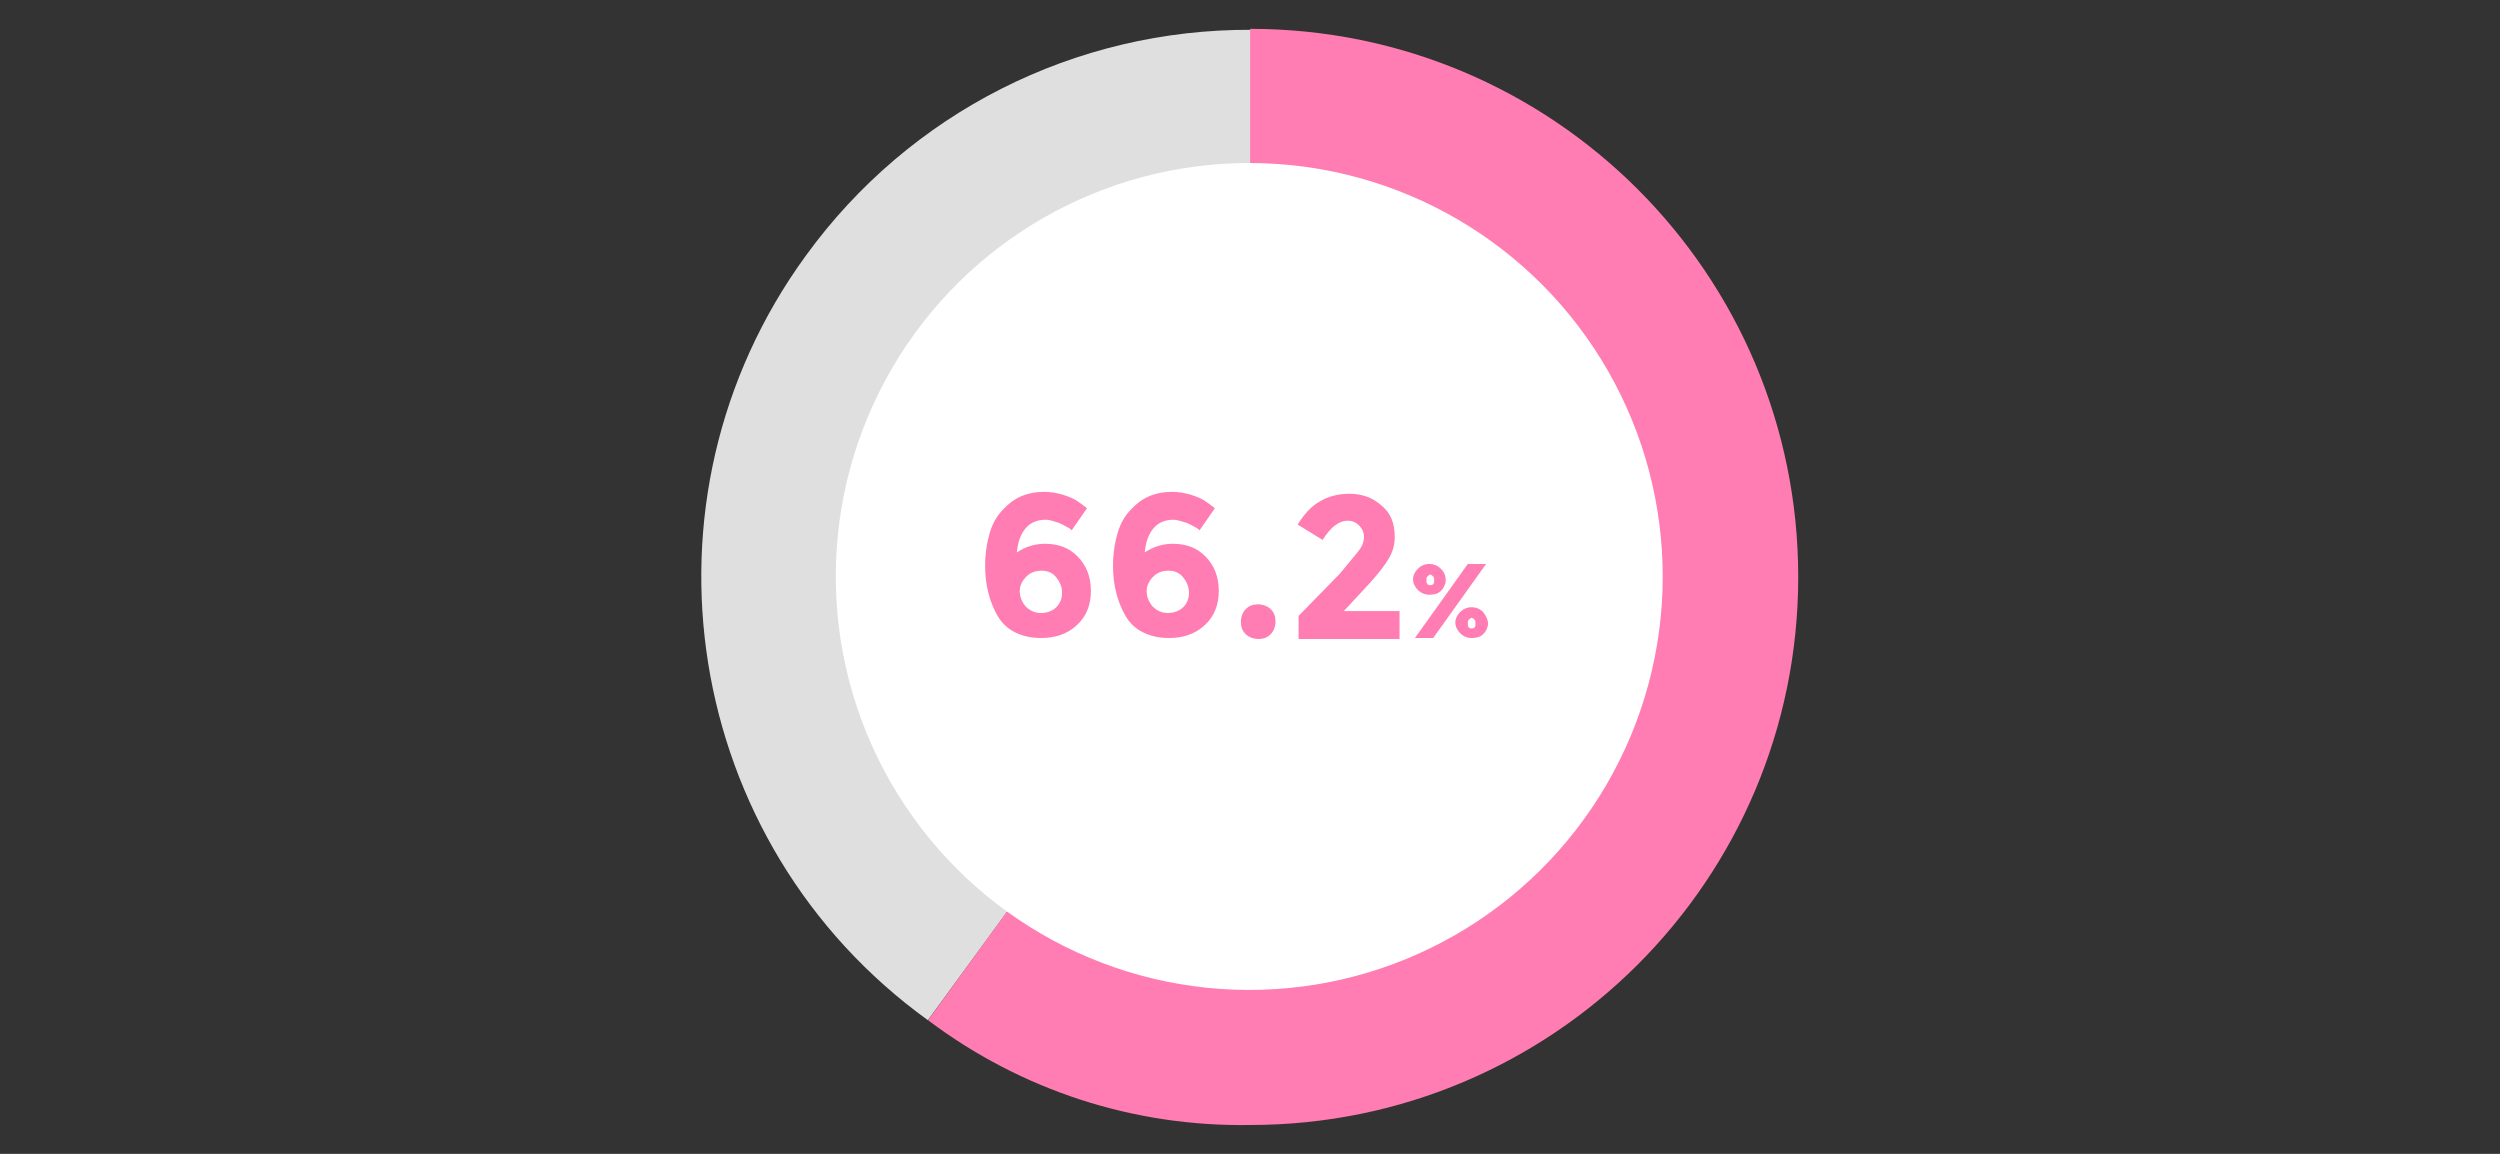 <?xml version="1.0" encoding="utf-8"?>
<!-- Generator: Adobe Illustrator 25.4.1, SVG Export Plug-In . SVG Version: 6.00 Build 0)  -->
<svg version="1.1" id="レイヤー_1" xmlns="http://www.w3.org/2000/svg" xmlns:xlink="http://www.w3.org/1999/xlink" x="0px"
	 y="0px" viewBox="0 0 260 120" style="enable-background:new 0 0 260 120;" xml:space="preserve">
<rect x="0" y="0" width="260" height="120" fill="#333333" stroke="none"/>
<style type="text/css">
	.st0{fill:#DFDFDF;}
	.st1{fill:#FF7DB2;}
	.st2{fill:#FFFFFF;}
	.st3{enable-background:new    ;}
</style>
<g transform="translate(-468 1137)">
	<g transform="translate(599 2986)">
		<path class="st0" d="M-0.8-4063l-33.7,46.1c-25.5-18.4-31.2-54.1-12.7-79.5c10.8-14.9,28-23.6,46.4-23.5
			C-0.8-4119.9-0.8-4063-0.8-4063z"/>
		<g transform="translate(23.615)">
			<path class="st1" d="M-24.6-4063v-57c31.5,0,57,25.5,57,57s-25.5,57-57,57c-12.1,0.2-23.8-3.6-33.5-10.9L-24.6-4063z"/>
		</g>
	</g>
	<g transform="translate(612.653 2999.653)">
		
			<ellipse transform="matrix(3.875876e-03 -1 1 3.875876e-03 4062.026 -4075.599)" class="st2" cx="-14.7" cy="-4076.7" rx="43" ry="43"/>
		<g class="st3">
			<path class="st1" d="M-35.9-4082.6c-0.9,0-1.6,0.3-2.1,0.9c-0.5,0.6-0.8,1.4-0.9,2.5c0.9-0.6,1.9-0.9,2.9-0.9
				c1.4,0,2.5,0.4,3.4,1.3c0.9,0.9,1.4,2.1,1.4,3.6c0,1.5-0.5,2.7-1.5,3.6c-1,0.9-2.2,1.3-3.7,1.3c-1,0-1.9-0.2-2.7-0.6
				c-0.8-0.4-1.4-1-1.8-1.7c-0.8-1.4-1.3-3.1-1.3-5.2c0-1.3,0.2-2.5,0.5-3.5c0.3-1,0.8-1.8,1.4-2.4c1.1-1.2,2.5-1.8,4.2-1.8
				c0.7,0,1.3,0.1,2,0.3c0.6,0.2,1.1,0.4,1.4,0.6s0.7,0.5,1.1,0.8l-1.6,2.3c-0.1-0.1-0.2-0.2-0.4-0.3c-0.2-0.1-0.5-0.3-1-0.5
				C-35-4082.4-35.4-4082.6-35.9-4082.6z M-36.3-4077.3c-0.7,0-1.2,0.2-1.6,0.6c-0.4,0.4-0.7,0.9-0.7,1.5c0,0.6,0.2,1.1,0.6,1.6
				c0.4,0.4,0.9,0.7,1.6,0.7c0.6,0,1.2-0.2,1.6-0.6c0.4-0.4,0.6-0.9,0.6-1.5c0-0.6-0.2-1.1-0.6-1.6
				C-35.1-4077-35.6-4077.3-36.3-4077.3z"/>
			<path class="st1" d="M-22.6-4082.6c-0.9,0-1.6,0.3-2.1,0.9c-0.5,0.6-0.8,1.4-0.9,2.5c0.9-0.6,1.9-0.9,2.9-0.9
				c1.4,0,2.5,0.4,3.4,1.3c0.9,0.9,1.4,2.1,1.4,3.6c0,1.5-0.5,2.7-1.5,3.6c-1,0.9-2.2,1.3-3.7,1.3c-1,0-1.9-0.2-2.7-0.6
				c-0.8-0.4-1.4-1-1.8-1.7c-0.8-1.4-1.3-3.1-1.3-5.2c0-1.3,0.2-2.5,0.5-3.5c0.3-1,0.8-1.8,1.4-2.4c1.1-1.2,2.5-1.8,4.2-1.8
				c0.7,0,1.3,0.1,2,0.3c0.6,0.2,1.1,0.4,1.4,0.6s0.7,0.5,1.1,0.8l-1.6,2.3c-0.1-0.1-0.2-0.2-0.4-0.3c-0.2-0.1-0.5-0.3-1-0.5
				C-21.7-4082.4-22.2-4082.6-22.6-4082.6z M-23.1-4077.3c-0.7,0-1.2,0.2-1.6,0.6c-0.4,0.4-0.7,0.9-0.7,1.5c0,0.6,0.2,1.1,0.6,1.6
				c0.4,0.4,0.9,0.7,1.6,0.7c0.6,0,1.2-0.2,1.6-0.6c0.4-0.4,0.6-0.9,0.6-1.5c0-0.6-0.2-1.1-0.6-1.6
				C-21.9-4077-22.4-4077.3-23.1-4077.3z"/>
			<path class="st1" d="M-15.1-4070.7c-0.4-0.4-0.5-0.8-0.5-1.3c0-0.5,0.2-1,0.5-1.3c0.4-0.4,0.8-0.5,1.3-0.5c0.5,0,1,0.2,1.3,0.5
				c0.4,0.4,0.5,0.8,0.5,1.3c0,0.5-0.2,1-0.5,1.3c-0.4,0.4-0.8,0.5-1.3,0.5C-14.3-4070.2-14.8-4070.4-15.1-4070.7z"/>
			<path class="st1" d="M-3.4-4079.3c0.4-0.5,0.6-1,0.6-1.5c0-0.5-0.2-0.9-0.5-1.2c-0.3-0.3-0.7-0.5-1.2-0.5c-0.9,0-1.8,0.7-2.6,2
				l-2.6-1.6c0.7-1.1,1.4-1.9,2.3-2.4c0.8-0.5,1.9-0.8,3.1-0.8c1.3,0,2.4,0.4,3.3,1.2c1,0.8,1.4,1.9,1.4,3.3c0,0.8-0.2,1.5-0.6,2.2
				c-0.4,0.7-1.1,1.6-2.1,2.7l-2.6,2.8h5.8v2.9H-9.6v-2.4l4.3-4.4C-4.4-4078.1-3.8-4078.8-3.4-4079.3z"/>
		</g>
		<g class="st3">
			<path class="st1" d="M5.7-4076.3c0,0.4-0.2,0.8-0.5,1.1c-0.3,0.3-0.7,0.4-1.2,0.4c-0.5,0-0.9-0.2-1.2-0.5s-0.5-0.7-0.5-1.1
				c0-0.4,0.2-0.8,0.5-1.1s0.7-0.5,1.2-0.5c0.5,0,0.9,0.2,1.2,0.5C5.6-4077.1,5.7-4076.7,5.7-4076.3z M9.9-4078l-5.5,7.7H2.5
				l5.5-7.7H9.9z M3.8-4075.9c0.1,0.1,0.2,0.1,0.3,0.1c0.1,0,0.2,0,0.3-0.1s0.1-0.2,0.1-0.4s0-0.3-0.1-0.4s-0.2-0.2-0.3-0.2
				c-0.1,0-0.2,0.1-0.3,0.2s-0.1,0.2-0.1,0.4S3.7-4076,3.8-4075.9z M10.1-4071.8c0,0.4-0.2,0.8-0.5,1.1c-0.3,0.3-0.7,0.4-1.2,0.4
				c-0.5,0-0.9-0.2-1.2-0.5s-0.5-0.7-0.5-1.1c0-0.4,0.2-0.8,0.5-1.1s0.7-0.5,1.2-0.5c0.5,0,0.9,0.2,1.2,0.5
				C9.9-4072.6,10.1-4072.2,10.1-4071.8z M8.1-4071.4c0.1,0.1,0.2,0.1,0.3,0.1c0.1,0,0.2,0,0.3-0.1c0.1-0.1,0.1-0.2,0.1-0.4
				c0-0.2,0-0.3-0.1-0.4c-0.1-0.1-0.2-0.2-0.3-0.2c-0.1,0-0.2,0.1-0.3,0.2c-0.1,0.1-0.1,0.2-0.1,0.4C8-4071.6,8-4071.5,8.1-4071.4z"
				/>
		</g>
	</g>
</g>
</svg>

